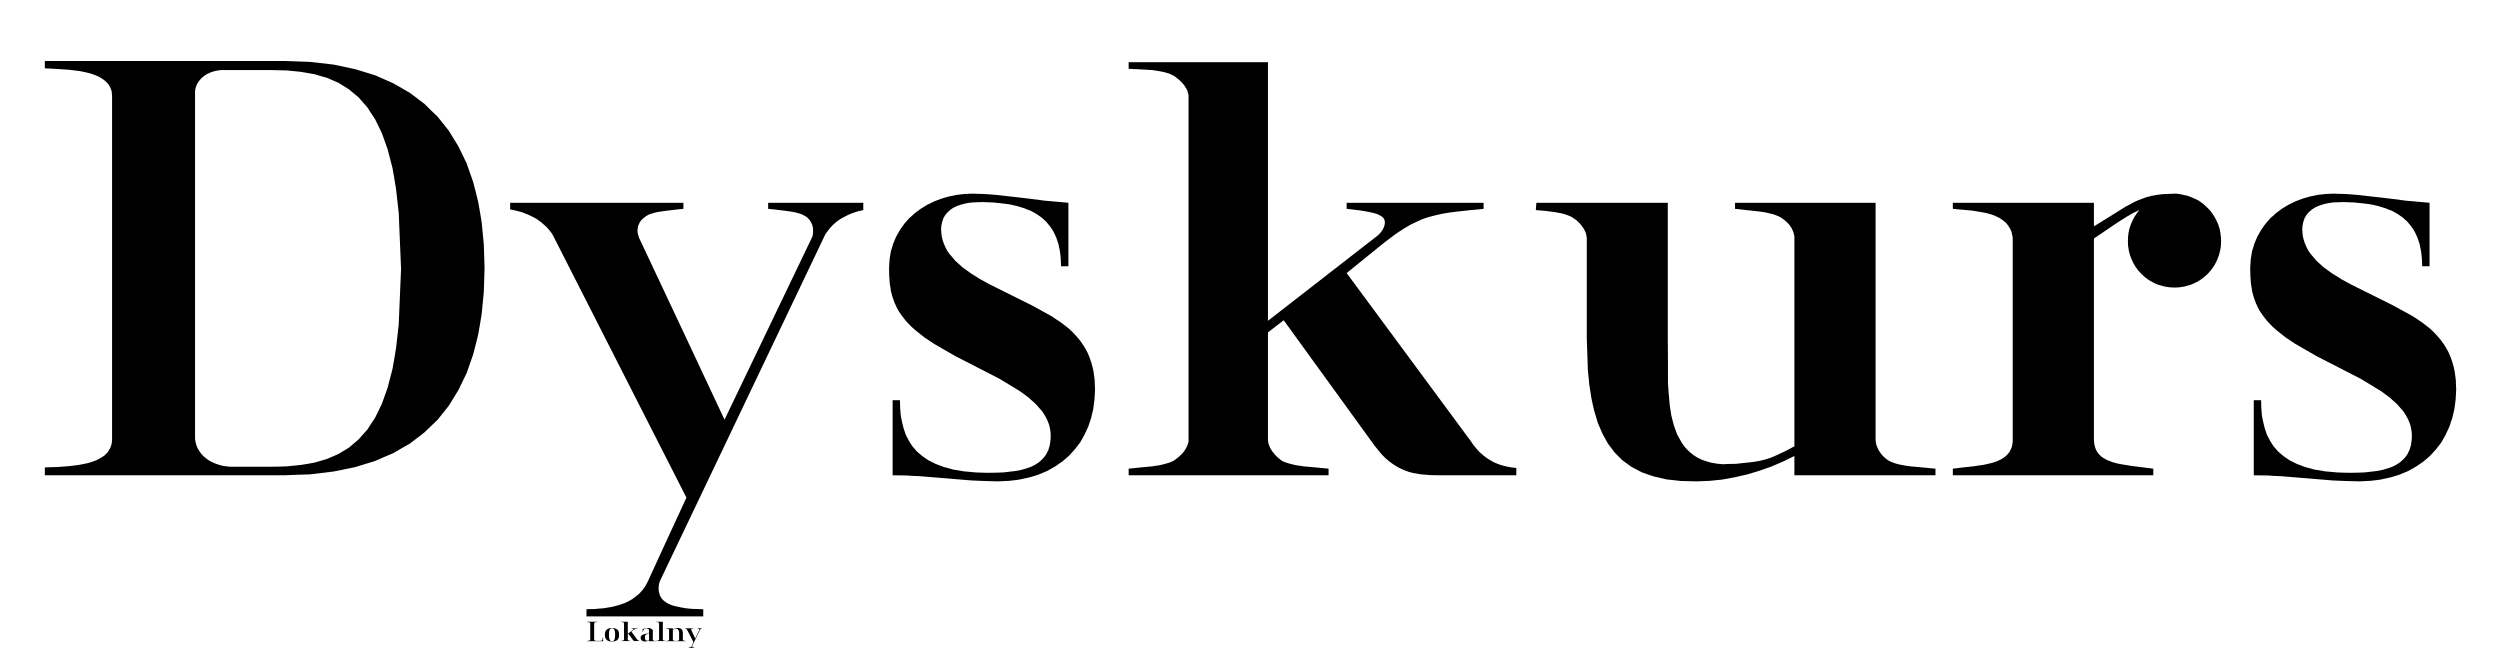 <?xml version="1.0" encoding="UTF-8" standalone="no"?>
<!DOCTYPE svg PUBLIC "-//W3C//DTD SVG 1.1//EN" "http://www.w3.org/Graphics/SVG/1.1/DTD/svg11.dtd">
<svg width="100%" height="100%" viewBox="0 0 386 100" version="1.1" xmlns="http://www.w3.org/2000/svg" xmlns:xlink="http://www.w3.org/1999/xlink" xml:space="preserve" xmlns:serif="http://www.serif.com/" style="fill-rule:evenodd;clip-rule:evenodd;stroke-linejoin:round;stroke-miterlimit:2;">
    <g transform="matrix(0.974,0,0,0.974,5.129,-9.14)">
        <g>
            <g id="container-id1">
                <g id="id1">
                    <g>
                        <g>
                            <g>
                                <g id="id3">
                                    <rect x="1.843" y="19.049" width="69.732" height="65.707" style="fill:none;"/>
                                    <path d="M39.77,84.728C41.131,84.671 42.463,84.614 43.824,84.586C45.071,84.444 46.318,84.274 47.594,84.132C48.728,83.906 49.89,83.679 51.052,83.424C52.101,83.112 53.15,82.772 54.198,82.46C55.162,82.035 56.126,81.609 57.09,81.213C57.969,80.702 58.819,80.192 59.698,79.71C60.463,79.115 61.257,78.52 62.022,77.924C62.702,77.272 63.383,76.592 64.091,75.94C64.687,75.175 65.282,74.438 65.877,73.701C66.387,72.879 66.898,72.057 67.408,71.206C67.833,70.328 68.258,69.42 68.712,68.513C69.052,67.55 69.392,66.586 69.732,65.594C70.016,64.545 70.271,63.524 70.526,62.476C70.724,61.37 70.923,60.236 71.093,59.131C71.206,57.969 71.32,56.778 71.433,55.616C71.461,54.369 71.518,53.121 71.546,51.874C71.518,50.655 71.461,49.408 71.433,48.189C71.32,46.998 71.206,45.836 71.093,44.646C70.923,43.54 70.724,42.435 70.526,41.329C70.271,40.28 70.016,39.26 69.732,38.211C69.392,37.247 69.052,36.255 68.712,35.291C68.258,34.384 67.833,33.506 67.408,32.598C66.898,31.776 66.387,30.954 65.877,30.104C65.282,29.367 64.687,28.63 64.091,27.865C63.383,27.213 62.702,26.532 62.022,25.852C61.257,25.285 60.463,24.69 59.698,24.094C58.819,23.584 57.969,23.102 57.09,22.592C56.126,22.167 55.162,21.742 54.198,21.317C53.15,21.005 52.101,20.665 51.052,20.353C49.89,20.098 48.728,19.871 47.594,19.616C46.318,19.474 45.071,19.332 43.824,19.191C42.463,19.134 41.131,19.106 39.77,19.049L1.843,19.049L1.843,20.211C3.118,20.268 4.394,20.353 5.641,20.438C6.265,20.523 6.86,20.58 7.455,20.665C7.739,20.721 8.022,20.778 8.277,20.835C8.561,20.891 8.816,20.976 9.071,21.033C9.326,21.118 9.553,21.203 9.808,21.288C10.035,21.373 10.261,21.487 10.46,21.572C10.658,21.685 10.857,21.827 11.055,21.94C11.14,21.997 11.225,22.054 11.31,22.139C11.395,22.195 11.48,22.252 11.537,22.337C11.622,22.422 11.679,22.479 11.764,22.564C11.82,22.649 11.877,22.734 11.962,22.791C12.019,22.876 12.047,22.961 12.104,23.046C12.161,23.159 12.217,23.244 12.246,23.329C12.274,23.443 12.331,23.528 12.359,23.613C12.387,23.726 12.416,23.839 12.444,23.924C12.444,24.038 12.472,24.151 12.472,24.265C12.501,24.378 12.501,24.491 12.501,24.605L12.501,78.945C12.501,79.087 12.501,79.2 12.472,79.313C12.472,79.455 12.444,79.569 12.444,79.682C12.416,79.795 12.387,79.88 12.359,79.994C12.331,80.107 12.274,80.192 12.246,80.306C12.189,80.391 12.161,80.504 12.104,80.589C12.047,80.674 11.991,80.787 11.934,80.872C11.877,80.957 11.82,81.043 11.764,81.128C11.679,81.184 11.622,81.269 11.537,81.354C11.452,81.411 11.367,81.496 11.31,81.581C11.197,81.638 11.112,81.694 11.027,81.78C10.828,81.893 10.63,82.006 10.431,82.12C10.233,82.233 10.006,82.346 9.78,82.431C9.524,82.517 9.298,82.602 9.043,82.687C8.787,82.772 8.504,82.828 8.249,82.885C7.965,82.942 7.682,82.998 7.398,83.055C6.803,83.14 6.208,83.225 5.613,83.282C4.989,83.339 4.365,83.367 3.742,83.424C3.09,83.424 2.466,83.452 1.843,83.48L1.843,84.728L39.77,84.728ZM25.654,78.945L25.654,23.754C25.682,23.613 25.71,23.499 25.739,23.357C25.767,23.216 25.824,23.102 25.852,22.989C25.909,22.876 25.965,22.734 26.022,22.62C26.079,22.535 26.135,22.422 26.22,22.309C26.277,22.224 26.362,22.11 26.447,22.025C26.532,21.94 26.617,21.827 26.702,21.742C26.787,21.657 26.872,21.6 26.986,21.515C27.071,21.43 27.184,21.373 27.298,21.288C27.383,21.231 27.496,21.175 27.609,21.09C27.723,21.061 27.836,21.005 27.95,20.948C28.063,20.891 28.176,20.835 28.29,20.806C28.403,20.75 28.545,20.721 28.658,20.693C28.772,20.665 28.885,20.636 28.998,20.608C29.14,20.58 29.254,20.551 29.367,20.551C29.48,20.523 29.594,20.523 29.735,20.494L37.843,20.494C38.636,20.523 39.43,20.523 40.224,20.551C40.989,20.636 41.726,20.693 42.463,20.778C43.172,20.891 43.88,21.033 44.589,21.146C45.241,21.345 45.893,21.543 46.545,21.713C47.169,21.997 47.764,22.252 48.387,22.507C48.926,22.847 49.493,23.187 50.06,23.556C50.57,23.981 51.08,24.406 51.591,24.831C52.044,25.37 52.498,25.88 52.98,26.419C53.376,27.043 53.773,27.666 54.198,28.29C54.567,29.027 54.907,29.764 55.276,30.501C55.587,31.351 55.871,32.202 56.183,33.052C56.438,34.044 56.693,35.008 56.948,36C57.146,37.106 57.345,38.239 57.515,39.345C57.657,40.592 57.798,41.839 57.94,43.115C58.054,46.063 58.195,49.011 58.309,51.987C58.195,54.935 58.054,57.883 57.94,60.831C57.798,62.079 57.657,63.326 57.515,64.573C57.345,65.679 57.146,66.784 56.948,67.89C56.693,68.882 56.438,69.846 56.183,70.838C55.871,71.688 55.587,72.539 55.276,73.389C54.907,74.126 54.567,74.863 54.198,75.6C53.773,76.224 53.376,76.847 52.98,77.471C52.498,77.981 52.044,78.52 51.591,79.03C51.08,79.483 50.57,79.909 50.06,80.334C49.493,80.674 48.926,81.014 48.387,81.354C47.764,81.609 47.169,81.893 46.545,82.148C45.893,82.346 45.241,82.517 44.589,82.715C43.88,82.857 43.172,82.97 42.463,83.083C41.726,83.169 40.989,83.225 40.224,83.31C39.43,83.339 38.636,83.367 37.843,83.367L31.096,83.367C30.926,83.339 30.756,83.31 30.586,83.31C30.416,83.282 30.246,83.254 30.076,83.225C29.906,83.197 29.735,83.14 29.594,83.112C29.424,83.055 29.254,82.998 29.083,82.942C28.942,82.885 28.772,82.828 28.63,82.772C28.46,82.687 28.318,82.602 28.148,82.545C28.006,82.46 27.865,82.375 27.723,82.29C27.581,82.176 27.468,82.091 27.326,81.978C27.213,81.893 27.071,81.78 26.957,81.666C26.844,81.553 26.731,81.411 26.617,81.298C26.532,81.156 26.419,81.043 26.334,80.901C26.249,80.759 26.164,80.617 26.079,80.476C26.022,80.306 25.937,80.164 25.88,79.994C25.824,79.824 25.795,79.654 25.739,79.512C25.71,79.313 25.682,79.143 25.654,78.945Z"/>
                                </g>
                            </g>
                            <g>
                                <g id="id4">
                                    <rect x="75.6" y="41.528" width="56.013" height="65.594" style="fill:none;"/>
                                    <path d="M131.584,41.528L116.504,41.528L116.504,42.491C117.099,42.548 117.694,42.605 118.318,42.69C118.885,42.746 119.452,42.831 120.047,42.917C120.302,42.945 120.557,43.002 120.841,43.058C121.068,43.115 121.294,43.2 121.55,43.257C121.635,43.285 121.748,43.342 121.861,43.37C121.946,43.427 122.06,43.455 122.145,43.512C122.23,43.569 122.315,43.625 122.4,43.654C122.485,43.71 122.57,43.767 122.655,43.824C122.683,43.852 122.74,43.909 122.769,43.937C122.797,43.965 122.854,43.994 122.882,44.05C122.939,44.079 122.967,44.135 122.995,44.164C123.052,44.22 123.08,44.277 123.109,44.306C123.165,44.362 123.194,44.419 123.222,44.476L123.392,44.816C123.42,44.872 123.449,44.957 123.477,45.014C123.506,45.071 123.506,45.156 123.534,45.213C123.562,45.269 123.562,45.354 123.591,45.439C123.591,45.496 123.591,45.581 123.619,45.638L123.619,46.375C123.591,46.46 123.591,46.545 123.562,46.63C123.562,46.715 123.534,46.828 123.506,46.913C118.857,56.58 114.236,66.246 109.587,75.912C105.08,66.302 100.573,56.693 96.038,47.083C96.009,46.998 95.981,46.913 95.953,46.8C95.924,46.715 95.896,46.63 95.868,46.545C95.839,46.431 95.839,46.346 95.811,46.261C95.811,46.176 95.811,46.091 95.783,46.006C95.783,45.921 95.783,45.836 95.811,45.751C95.811,45.666 95.811,45.581 95.839,45.524C95.839,45.439 95.868,45.354 95.868,45.298C95.896,45.213 95.924,45.128 95.953,45.071C95.981,44.986 96.009,44.929 96.038,44.872C96.066,44.787 96.094,44.731 96.123,44.674C96.151,44.617 96.208,44.561 96.236,44.504C96.293,44.447 96.321,44.391 96.35,44.334C96.406,44.277 96.435,44.22 96.491,44.192C96.548,44.135 96.576,44.079 96.633,44.05C96.69,44.022 96.718,43.965 96.775,43.937C96.831,43.909 96.86,43.852 96.917,43.824C96.973,43.767 97.058,43.71 97.143,43.654C97.228,43.625 97.285,43.569 97.37,43.512C97.483,43.455 97.569,43.427 97.654,43.37C97.767,43.342 97.88,43.285 97.994,43.257C98.107,43.228 98.22,43.2 98.334,43.143C98.447,43.115 98.561,43.087 98.702,43.058C98.957,43.002 99.213,42.945 99.496,42.917C100.063,42.831 100.658,42.746 101.225,42.69C101.849,42.605 102.444,42.548 103.068,42.491L103.068,41.528L75.6,41.528L75.6,42.576C75.912,42.633 76.224,42.718 76.535,42.775C76.876,42.86 77.187,42.945 77.499,43.03C77.811,43.172 78.123,43.285 78.435,43.398C78.746,43.54 79.058,43.71 79.37,43.852C79.512,43.937 79.654,44.022 79.824,44.107C79.965,44.22 80.107,44.306 80.249,44.419C80.391,44.504 80.532,44.617 80.646,44.731C80.787,44.844 80.929,44.957 81.043,45.071C81.184,45.184 81.298,45.326 81.439,45.439C81.553,45.581 81.666,45.694 81.78,45.836C81.893,45.978 82.006,46.12 82.12,46.261C82.205,46.403 82.318,46.573 82.403,46.715C89.461,60.576 96.491,74.438 103.55,88.271C101.48,92.721 99.439,97.172 97.398,101.622C97.257,101.849 97.143,102.076 97.03,102.302C96.888,102.501 96.718,102.728 96.576,102.926C96.435,103.096 96.265,103.266 96.094,103.465C95.924,103.606 95.754,103.776 95.556,103.918C95.386,104.06 95.187,104.202 94.989,104.343C94.791,104.457 94.592,104.57 94.394,104.683C94.167,104.797 93.969,104.882 93.742,104.995C93.515,105.052 93.317,105.137 93.09,105.222C92.863,105.307 92.636,105.364 92.409,105.42C92.183,105.477 91.956,105.534 91.729,105.591C91.247,105.676 90.794,105.732 90.34,105.817C89.887,105.846 89.433,105.874 88.98,105.931C88.554,105.931 88.129,105.931 87.704,105.959L87.704,107.093L106.214,107.093L106.214,105.959C105.931,105.959 105.619,105.931 105.307,105.931C105.024,105.931 104.712,105.902 104.428,105.902C104.117,105.874 103.833,105.846 103.521,105.817C103.238,105.761 102.954,105.732 102.699,105.676C102.416,105.619 102.161,105.562 101.906,105.506C101.792,105.477 101.65,105.449 101.537,105.42C101.424,105.392 101.31,105.335 101.197,105.307C101.083,105.25 100.97,105.222 100.885,105.165C100.772,105.137 100.687,105.08 100.573,105.024C100.488,104.967 100.403,104.939 100.318,104.882C100.233,104.825 100.148,104.769 100.091,104.712C100.035,104.655 100.006,104.627 99.95,104.598C99.921,104.57 99.865,104.542 99.836,104.485C99.808,104.457 99.751,104.4 99.723,104.372C99.694,104.315 99.638,104.258 99.609,104.23C99.581,104.173 99.553,104.117 99.496,104.06L99.326,103.72C99.326,103.635 99.298,103.578 99.269,103.521C99.241,103.436 99.241,103.38 99.213,103.294C99.184,103.238 99.184,103.153 99.156,103.096L99.156,102.841C99.156,102.784 99.128,102.699 99.128,102.614C99.128,102.529 99.156,102.444 99.156,102.359C99.156,102.274 99.184,102.189 99.184,102.104C99.213,101.991 99.213,101.906 99.241,101.82C99.269,101.735 99.298,101.622 99.326,101.537C108.057,83.225 116.787,64.913 125.518,46.63C125.603,46.488 125.688,46.346 125.802,46.205C125.887,46.063 125.972,45.95 126.085,45.808C126.17,45.694 126.283,45.553 126.397,45.439C126.482,45.326 126.595,45.213 126.709,45.099C126.822,44.986 126.935,44.872 127.049,44.787C127.191,44.674 127.304,44.589 127.417,44.476C127.559,44.391 127.672,44.306 127.786,44.22C127.928,44.135 128.069,44.05 128.183,43.965C128.466,43.824 128.721,43.682 129.005,43.54C129.288,43.398 129.572,43.285 129.855,43.172C130.139,43.087 130.422,42.973 130.706,42.888C130.989,42.831 131.272,42.746 131.584,42.69L131.584,41.528Z"/>
                                </g>
                            </g>
                            <g>
                                <g id="id5">
                                    <rect x="135.638" y="40.054" width="32.712" height="45.666" style="fill:none;"/>
                                    <path d="M164.098,41.528C162.822,41.414 161.546,41.301 160.271,41.187C158.995,41.017 157.72,40.847 156.444,40.706C155.169,40.564 153.921,40.422 152.646,40.28C151.994,40.224 151.37,40.167 150.718,40.139C150.094,40.11 149.443,40.11 148.819,40.082C148.394,40.11 147.997,40.11 147.572,40.139C147.175,40.195 146.75,40.224 146.353,40.28C145.956,40.365 145.559,40.45 145.134,40.535C144.765,40.649 144.369,40.762 143.972,40.876C143.603,41.017 143.206,41.159 142.838,41.301C142.469,41.499 142.101,41.669 141.732,41.839C141.392,42.038 141.052,42.265 140.712,42.463C140.4,42.69 140.088,42.945 139.748,43.172C139.465,43.455 139.181,43.71 138.869,43.965C138.614,44.277 138.359,44.561 138.076,44.872C137.849,45.184 137.622,45.524 137.395,45.836C137.197,46.176 136.998,46.545 136.8,46.885C136.63,47.254 136.46,47.65 136.318,48.019C136.205,48.416 136.091,48.841 135.95,49.238C135.893,49.663 135.808,50.088 135.751,50.513C135.723,50.967 135.694,51.449 135.666,51.902C135.666,52.299 135.694,52.696 135.694,53.121C135.723,53.518 135.751,53.943 135.78,54.34C135.865,54.765 135.921,55.191 135.978,55.587C136.035,55.814 136.091,56.013 136.148,56.211C136.205,56.409 136.261,56.636 136.346,56.835C136.431,57.033 136.488,57.26 136.573,57.458C136.687,57.657 136.772,57.883 136.857,58.082C136.97,58.28 137.083,58.479 137.197,58.706C137.339,58.904 137.48,59.102 137.622,59.329C137.764,59.528 137.934,59.726 138.076,59.924C138.246,60.151 138.416,60.35 138.614,60.548C138.813,60.746 139.011,60.973 139.209,61.172C139.436,61.37 139.663,61.569 139.89,61.767C140.343,62.135 140.797,62.504 141.279,62.872C141.789,63.213 142.299,63.553 142.809,63.893C143.915,64.517 145.049,65.169 146.154,65.82C148.507,67.039 150.86,68.23 153.213,69.449C154.29,70.101 155.339,70.724 156.387,71.376C156.841,71.717 157.323,72.057 157.776,72.397C158.173,72.765 158.57,73.106 158.967,73.474C159.307,73.843 159.619,74.239 159.959,74.608C160.101,74.806 160.214,75.033 160.356,75.231C160.469,75.43 160.583,75.628 160.696,75.855C160.781,76.054 160.866,76.28 160.951,76.479C161.036,76.706 161.093,76.932 161.15,77.159C161.178,77.386 161.235,77.613 161.263,77.868C161.291,78.094 161.291,78.35 161.291,78.576C161.291,78.831 161.263,79.087 161.235,79.37C161.206,79.597 161.15,79.824 161.121,80.079C161.036,80.277 160.98,80.504 160.923,80.731C160.809,80.901 160.724,81.099 160.639,81.298C160.526,81.468 160.413,81.666 160.271,81.836C160.129,81.978 159.987,82.148 159.846,82.29C159.676,82.431 159.534,82.573 159.364,82.715C159.165,82.828 158.967,82.97 158.769,83.083C158.57,83.197 158.343,83.282 158.145,83.395C157.89,83.48 157.663,83.565 157.408,83.65C157.153,83.735 156.869,83.792 156.614,83.877C156.331,83.934 156.019,83.991 155.735,84.047C155.083,84.132 154.431,84.189 153.78,84.274C153.014,84.302 152.249,84.331 151.512,84.331C150.803,84.331 150.123,84.302 149.414,84.274C148.791,84.217 148.167,84.161 147.543,84.104C146.976,84.019 146.409,83.906 145.843,83.82C145.361,83.679 144.85,83.537 144.369,83.424C143.915,83.254 143.49,83.083 143.036,82.913C142.668,82.743 142.271,82.545 141.902,82.346C141.562,82.12 141.222,81.893 140.91,81.666C140.627,81.411 140.343,81.184 140.06,80.929C139.833,80.646 139.578,80.362 139.351,80.107C139.153,79.795 138.954,79.512 138.784,79.2C138.614,78.888 138.472,78.576 138.302,78.265C138.189,77.924 138.076,77.584 137.962,77.244C137.877,76.904 137.792,76.564 137.707,76.195C137.622,75.827 137.565,75.487 137.509,75.118C137.48,74.721 137.452,74.353 137.424,73.984C137.424,73.587 137.395,73.219 137.395,72.822L136.233,72.822L136.233,84.728C136.97,84.728 137.679,84.756 138.387,84.756C139.096,84.813 139.805,84.841 140.513,84.869C141.902,84.983 143.291,85.096 144.68,85.209C146.041,85.323 147.43,85.436 148.791,85.55C149.499,85.578 150.18,85.606 150.86,85.635C151.569,85.663 152.249,85.663 152.957,85.691C153.524,85.663 154.12,85.635 154.687,85.606C155.225,85.55 155.792,85.493 156.331,85.408C156.869,85.294 157.38,85.181 157.89,85.068C158.372,84.926 158.882,84.784 159.364,84.614C159.817,84.416 160.271,84.246 160.724,84.047C161.15,83.82 161.575,83.565 161.972,83.339C162.369,83.083 162.765,82.8 163.134,82.545C163.502,82.233 163.843,81.921 164.183,81.638C164.494,81.298 164.806,80.957 165.118,80.617C165.402,80.249 165.685,79.88 165.969,79.512C166.195,79.115 166.422,78.718 166.649,78.293C166.847,77.868 167.046,77.443 167.244,77.017C167.386,76.564 167.556,76.11 167.698,75.657C167.811,75.175 167.924,74.693 168.038,74.211C168.094,73.701 168.18,73.191 168.236,72.68C168.265,72.142 168.293,71.631 168.321,71.093C168.293,70.611 168.265,70.157 168.265,69.676C168.208,69.222 168.151,68.797 168.094,68.343C168.038,68.117 167.981,67.89 167.953,67.691C167.896,67.465 167.839,67.266 167.783,67.039C167.726,66.841 167.669,66.643 167.584,66.444C167.528,66.217 167.443,66.019 167.357,65.82C167.272,65.622 167.187,65.424 167.102,65.225C166.989,65.027 166.904,64.857 166.791,64.658C166.677,64.46 166.564,64.29 166.45,64.091C166.337,63.921 166.195,63.723 166.082,63.553C165.94,63.354 165.798,63.184 165.657,63.014C165.515,62.844 165.373,62.674 165.203,62.504C165.061,62.334 164.891,62.164 164.721,61.994C164.551,61.824 164.353,61.654 164.183,61.483C163.757,61.143 163.332,60.831 162.907,60.491C162.425,60.18 161.943,59.868 161.461,59.528C160.413,58.961 159.364,58.365 158.315,57.798C156.076,56.693 153.865,55.587 151.654,54.482C151.115,54.198 150.605,53.915 150.094,53.631C149.613,53.32 149.131,53.008 148.649,52.724C148.195,52.413 147.77,52.072 147.317,51.761C146.948,51.42 146.551,51.08 146.183,50.74C145.871,50.372 145.559,50.003 145.247,49.635C145.106,49.465 144.992,49.266 144.85,49.068C144.737,48.869 144.652,48.671 144.539,48.444C144.454,48.246 144.369,48.019 144.283,47.82C144.198,47.594 144.142,47.367 144.085,47.169C144.028,46.942 144,46.687 143.972,46.46C143.943,46.233 143.943,45.978 143.915,45.751C143.943,45.581 143.943,45.439 143.943,45.269C143.972,45.128 144,44.957 144.028,44.816C144.057,44.674 144.085,44.532 144.142,44.391C144.198,44.249 144.255,44.107 144.283,43.965C144.369,43.824 144.454,43.71 144.51,43.569C144.595,43.455 144.68,43.342 144.765,43.228C144.879,43.115 144.992,43.002 145.106,42.888C145.219,42.775 145.361,42.69 145.474,42.576C145.616,42.491 145.757,42.406 145.899,42.293C146.069,42.236 146.211,42.151 146.381,42.066C146.551,42.009 146.75,41.924 146.92,41.868C147.118,41.811 147.317,41.754 147.515,41.698C147.742,41.641 147.969,41.613 148.195,41.556C148.422,41.528 148.677,41.499 148.904,41.471C149.187,41.471 149.443,41.443 149.698,41.443C149.981,41.443 150.265,41.414 150.548,41.414C151.058,41.443 151.569,41.471 152.05,41.471C152.532,41.528 153.014,41.556 153.468,41.613C153.921,41.669 154.346,41.726 154.8,41.783C155.197,41.868 155.594,41.981 156.019,42.066C156.387,42.18 156.756,42.293 157.124,42.406C157.465,42.548 157.805,42.69 158.145,42.803C158.457,42.973 158.74,43.143 159.052,43.313C159.335,43.512 159.591,43.682 159.874,43.88C160.101,44.107 160.356,44.334 160.583,44.532C160.809,44.787 161.008,45.043 161.206,45.298C161.405,45.553 161.575,45.836 161.745,46.12C161.887,46.431 162.028,46.715 162.17,47.027C162.283,47.367 162.397,47.707 162.51,48.047C162.595,48.387 162.652,48.756 162.737,49.124C162.794,49.521 162.85,49.918 162.879,50.315C162.907,50.74 162.907,51.165 162.935,51.591L164.098,51.591L164.098,41.528Z"/>
                                </g>
                            </g>
                            <g>
                                <g id="id6">
                                    <rect x="173.622" y="19.247" width="61.512" height="65.509" style="fill:none;"/>
                                    <path d="M205.342,84.728L205.342,83.679C204.009,83.537 202.677,83.424 201.345,83.31C201.033,83.254 200.721,83.197 200.409,83.169C200.098,83.112 199.786,83.055 199.502,82.97C199.361,82.942 199.219,82.913 199.077,82.857C198.935,82.828 198.822,82.772 198.68,82.743C198.539,82.687 198.425,82.63 198.283,82.602C198.17,82.545 198.057,82.488 197.943,82.431C197.83,82.346 197.717,82.261 197.603,82.176C197.49,82.063 197.348,81.95 197.235,81.865C197.121,81.723 196.98,81.609 196.866,81.496C196.753,81.354 196.639,81.213 196.526,81.071C196.469,80.986 196.413,80.929 196.356,80.844C196.299,80.759 196.243,80.674 196.214,80.617C196.157,80.532 196.101,80.447 196.072,80.362C196.044,80.277 195.987,80.192 195.959,80.107L195.789,79.597C195.789,79.512 195.761,79.427 195.761,79.342C195.732,79.228 195.732,79.143 195.732,79.058L195.732,62.079C196.554,61.427 197.405,60.775 198.227,60.151C203.017,66.784 207.836,73.389 212.627,80.022C212.825,80.277 213.024,80.532 213.222,80.759C213.392,80.986 213.591,81.213 213.789,81.439C213.987,81.638 214.186,81.836 214.384,82.035C214.583,82.205 214.781,82.375 214.98,82.545C215.178,82.687 215.376,82.828 215.575,82.97C215.773,83.112 216,83.225 216.198,83.367C216.397,83.48 216.595,83.594 216.822,83.679C217.02,83.792 217.219,83.877 217.446,83.962C217.644,84.019 217.871,84.104 218.069,84.189C218.296,84.246 218.523,84.302 218.721,84.359C218.948,84.387 219.175,84.444 219.402,84.472C219.628,84.529 219.855,84.557 220.082,84.586C220.535,84.614 220.989,84.671 221.471,84.699C221.953,84.699 222.435,84.728 222.917,84.728L235.106,84.728L235.106,83.565C234.822,83.537 234.567,83.509 234.312,83.48C234.028,83.424 233.745,83.367 233.433,83.31C233.15,83.225 232.838,83.14 232.526,83.055C232.384,82.998 232.243,82.942 232.072,82.885C231.931,82.828 231.761,82.743 231.591,82.687C231.449,82.602 231.279,82.517 231.137,82.431C230.967,82.346 230.825,82.261 230.655,82.148C230.485,82.035 230.343,81.921 230.173,81.808C230.031,81.694 229.861,81.581 229.72,81.439C229.55,81.298 229.408,81.156 229.238,81.014C229.096,80.844 228.926,80.674 228.784,80.504C228.643,80.334 228.472,80.135 228.331,79.965C228.189,79.767 228.047,79.54 227.906,79.342C221.329,70.441 214.781,61.569 208.205,52.668C210.189,51.052 212.173,49.465 214.157,47.849C214.696,47.452 215.235,47.027 215.773,46.63C216.057,46.431 216.312,46.233 216.595,46.063C216.879,45.865 217.162,45.694 217.446,45.524C217.729,45.354 218.013,45.184 218.296,45.014C218.608,44.872 218.891,44.731 219.203,44.589C219.515,44.447 219.827,44.306 220.11,44.164C220.45,44.05 220.762,43.937 221.074,43.824C221.443,43.739 221.811,43.625 222.18,43.54C222.548,43.455 222.917,43.37 223.285,43.285C223.654,43.228 224.022,43.172 224.419,43.087C224.787,43.03 225.156,43.002 225.524,42.945C226.998,42.775 228.444,42.633 229.918,42.491L229.918,41.528L208.205,41.528L208.205,42.491C208.942,42.576 209.65,42.661 210.387,42.746C210.728,42.803 211.068,42.86 211.38,42.917C211.691,42.973 212.003,43.03 212.315,43.115C212.457,43.143 212.598,43.172 212.74,43.228C212.854,43.257 212.995,43.313 213.109,43.342C213.222,43.398 213.335,43.455 213.449,43.512C213.534,43.569 213.619,43.625 213.732,43.682C213.761,43.71 213.817,43.739 213.846,43.767C213.874,43.795 213.902,43.824 213.959,43.852C213.987,43.909 214.016,43.937 214.044,43.965C214.072,43.994 214.101,44.05 214.129,44.079C214.129,44.107 214.157,44.164 214.186,44.192C214.186,44.249 214.214,44.277 214.214,44.334C214.243,44.362 214.243,44.419 214.243,44.447C214.243,44.504 214.271,44.561 214.271,44.589L214.271,44.702C214.243,44.731 214.243,44.787 214.243,44.816L214.243,44.957C214.214,44.986 214.214,45.043 214.214,45.071C214.186,45.128 214.186,45.156 214.157,45.213C214.157,45.241 214.129,45.298 214.129,45.354C214.101,45.383 214.072,45.439 214.072,45.496C214.044,45.524 214.016,45.581 213.987,45.638C213.959,45.666 213.959,45.723 213.931,45.78C213.902,45.808 213.874,45.865 213.817,45.921C213.789,45.978 213.761,46.006 213.732,46.063C213.704,46.12 213.647,46.176 213.619,46.205C213.562,46.261 213.534,46.318 213.477,46.375L213.194,46.658C213.137,46.715 213.08,46.743 213.024,46.8C207.241,51.279 201.487,55.757 195.732,60.236L195.732,19.247L173.65,19.247L173.65,20.296C174.274,20.324 174.898,20.353 175.521,20.381C176.145,20.409 176.797,20.466 177.42,20.494C177.732,20.551 178.044,20.58 178.328,20.636C178.639,20.693 178.923,20.75 179.206,20.806C179.348,20.835 179.49,20.863 179.631,20.92C179.773,20.948 179.887,21.005 180.028,21.033C180.142,21.09 180.283,21.146 180.397,21.203C180.51,21.26 180.624,21.317 180.765,21.373C180.879,21.458 181.02,21.543 181.134,21.628C181.276,21.742 181.389,21.855 181.531,21.94C181.672,22.082 181.814,22.195 181.928,22.309C182.069,22.45 182.183,22.592 182.324,22.734C182.381,22.791 182.438,22.876 182.494,22.961C182.551,23.017 182.608,23.102 182.636,23.187C182.693,23.272 182.75,23.357 182.778,23.414C182.835,23.499 182.863,23.584 182.92,23.669C182.948,23.783 182.976,23.868 183.005,23.953C183.033,24.038 183.061,24.123 183.09,24.236C183.118,24.321 183.118,24.406 183.146,24.52L183.146,79.342C183.118,79.427 183.118,79.512 183.09,79.597L182.92,80.107C182.863,80.192 182.835,80.277 182.778,80.362C182.75,80.447 182.693,80.532 182.636,80.617C182.608,80.674 182.551,80.759 182.494,80.844C182.438,80.929 182.381,80.986 182.324,81.071C182.183,81.213 182.069,81.354 181.928,81.496C181.814,81.609 181.672,81.723 181.531,81.865C181.389,81.95 181.276,82.063 181.134,82.176C181.02,82.261 180.879,82.346 180.765,82.431C180.624,82.488 180.51,82.545 180.397,82.602C180.283,82.63 180.142,82.687 180.028,82.743C179.887,82.772 179.773,82.828 179.631,82.857C179.49,82.913 179.348,82.942 179.206,82.97C178.923,83.055 178.639,83.112 178.328,83.169C178.044,83.197 177.732,83.254 177.42,83.31C176.173,83.424 174.898,83.537 173.65,83.679L173.65,84.728L205.342,84.728Z"/>
                                </g>
                            </g>
                            <g>
                                <g id="id7">
                                    <rect x="238.195" y="41.499" width="63.383" height="44.22" style="fill:none;"/>
                                    <path d="M238.195,42.69C238.734,42.718 239.272,42.775 239.811,42.831C240.321,42.888 240.831,42.973 241.37,43.03C241.597,43.087 241.852,43.143 242.107,43.172C242.334,43.228 242.561,43.285 242.787,43.342C242.986,43.427 243.213,43.512 243.411,43.569C243.496,43.625 243.609,43.654 243.694,43.682C243.78,43.739 243.865,43.795 243.95,43.824C244.006,43.852 244.063,43.909 244.12,43.937C244.176,43.965 244.233,44.022 244.29,44.05C244.431,44.135 244.545,44.249 244.687,44.334C244.8,44.476 244.942,44.589 245.055,44.702C245.14,44.759 245.197,44.844 245.254,44.901C245.31,44.986 245.367,45.043 245.424,45.128C245.48,45.184 245.537,45.269 245.594,45.354C245.65,45.411 245.707,45.496 245.764,45.581C245.792,45.666 245.849,45.751 245.906,45.836C245.934,45.921 245.991,46.006 246.019,46.091C246.047,46.176 246.076,46.261 246.132,46.346C246.161,46.431 246.161,46.545 246.189,46.63C246.217,46.715 246.217,46.8 246.246,46.913C246.246,46.998 246.246,47.083 246.274,47.197L246.274,63.043C246.331,64.715 246.387,66.387 246.444,68.031C246.529,68.825 246.586,69.591 246.671,70.356C246.784,71.093 246.898,71.802 247.011,72.539C247.153,73.219 247.294,73.871 247.465,74.551C247.663,75.175 247.833,75.798 248.031,76.45C248.287,77.017 248.513,77.584 248.769,78.151C249.052,78.69 249.364,79.2 249.647,79.739C249.987,80.192 250.356,80.646 250.696,81.128C251.093,81.524 251.518,81.95 251.915,82.346C252.397,82.687 252.879,83.027 253.361,83.395C253.899,83.679 254.438,83.962 254.976,84.246C255.6,84.472 256.224,84.699 256.847,84.898C257.528,85.068 258.208,85.209 258.917,85.38C259.682,85.465 260.476,85.55 261.241,85.635C262.12,85.663 262.97,85.663 263.82,85.691C264.472,85.663 265.124,85.635 265.776,85.606C266.428,85.55 267.08,85.465 267.732,85.408C268.413,85.294 269.065,85.153 269.745,85.039C270.397,84.898 271.077,84.728 271.729,84.586C272.381,84.387 273.033,84.189 273.685,83.991C274.337,83.764 274.961,83.537 275.613,83.31C276.208,83.055 276.831,82.772 277.455,82.517C278.022,82.233 278.617,81.95 279.184,81.666L279.184,84.728L301.55,84.728L301.55,83.679C300.246,83.565 298.913,83.424 297.581,83.31C297.269,83.254 296.929,83.225 296.617,83.169C296.334,83.112 296.022,83.055 295.739,82.998C295.597,82.942 295.455,82.913 295.313,82.885C295.172,82.828 295.03,82.8 294.917,82.743C294.775,82.687 294.661,82.658 294.52,82.602C294.406,82.545 294.293,82.488 294.18,82.431C294.094,82.375 294.038,82.346 293.981,82.318C293.924,82.261 293.868,82.233 293.811,82.176C293.754,82.12 293.669,82.063 293.613,82.035C293.556,81.978 293.499,81.921 293.443,81.865C293.386,81.808 293.301,81.751 293.244,81.694C293.187,81.609 293.131,81.553 293.074,81.496C293.017,81.411 292.961,81.354 292.904,81.298C292.847,81.213 292.819,81.156 292.762,81.071C292.706,80.986 292.649,80.929 292.592,80.844C292.564,80.759 292.507,80.702 292.479,80.617C292.422,80.532 292.394,80.447 292.365,80.362C292.309,80.277 292.28,80.192 292.252,80.107C292.224,80.022 292.195,79.937 292.167,79.852C292.139,79.767 292.139,79.682 292.11,79.597C292.082,79.512 292.082,79.427 292.082,79.342C292.054,79.257 292.054,79.143 292.054,79.058L292.054,41.528L269.773,41.528L269.773,42.491C271.077,42.633 272.381,42.775 273.657,42.917C273.969,42.945 274.28,43.002 274.592,43.058C274.904,43.115 275.187,43.2 275.471,43.257C275.613,43.285 275.754,43.342 275.896,43.37C276.009,43.427 276.151,43.455 276.293,43.512C276.406,43.569 276.52,43.625 276.633,43.654C276.746,43.71 276.86,43.767 276.973,43.824C277.03,43.852 277.087,43.909 277.143,43.937C277.2,43.965 277.257,44.022 277.313,44.05C277.455,44.135 277.569,44.249 277.682,44.334C277.824,44.447 277.937,44.561 278.05,44.674C278.107,44.731 278.192,44.816 278.249,44.872C278.306,44.929 278.362,45.014 278.419,45.071C278.476,45.156 278.532,45.241 278.561,45.298C278.617,45.383 278.674,45.468 278.731,45.524C278.759,45.609 278.816,45.694 278.844,45.78C278.901,45.865 278.929,45.95 278.957,46.035C278.986,46.148 279.043,46.233 279.071,46.318C279.071,46.403 279.099,46.517 279.128,46.602C279.156,46.687 279.156,46.8 279.184,46.885L279.184,80.135C278.702,80.391 278.22,80.646 277.739,80.901C277.342,81.071 276.945,81.269 276.548,81.468C276.208,81.609 275.839,81.78 275.499,81.921C275.187,82.035 274.847,82.12 274.535,82.233C274.224,82.318 273.883,82.375 273.572,82.46C273.231,82.517 272.863,82.573 272.523,82.63C271.644,82.715 270.765,82.828 269.887,82.913C269.178,82.913 268.498,82.942 267.817,82.97C267.506,82.942 267.194,82.913 266.882,82.885C266.598,82.828 266.315,82.772 266.031,82.743C265.748,82.658 265.493,82.602 265.238,82.517C264.983,82.431 264.756,82.346 264.501,82.261C264.274,82.148 264.047,82.035 263.82,81.921C263.622,81.808 263.424,81.666 263.225,81.553C263.027,81.411 262.857,81.241 262.658,81.099C262.488,80.957 262.318,80.787 262.148,80.617C262.006,80.447 261.836,80.277 261.694,80.079C261.553,79.909 261.411,79.71 261.298,79.512C261.071,79.087 260.816,78.661 260.589,78.236C260.419,77.754 260.249,77.301 260.079,76.819C259.937,76.309 259.824,75.798 259.682,75.288C259.597,74.75 259.512,74.183 259.427,73.644C259.313,72.482 259.228,71.348 259.143,70.186C259.143,67.805 259.143,65.424 259.115,63.043L259.115,41.528L238.28,41.528C238.252,41.924 238.224,42.293 238.195,42.69Z"/>
                                </g>
                            </g>
                            <g>
                                <g id="id8">
                                    <rect x="304.299" y="40.082" width="42.548" height="44.674" style="fill:none;"/>
                                    <path d="M332.05,47.565C332.05,47.82 332.079,48.076 332.079,48.331C332.107,48.586 332.164,48.841 332.192,49.068C332.249,49.323 332.306,49.55 332.362,49.776C332.447,50.003 332.532,50.23 332.617,50.457C332.731,50.683 332.816,50.91 332.929,51.109C333.043,51.307 333.184,51.534 333.298,51.732C333.439,51.902 333.581,52.101 333.723,52.299C333.865,52.469 334.035,52.639 334.205,52.809C334.375,52.98 334.545,53.121 334.715,53.291C334.913,53.433 335.083,53.575 335.282,53.717C335.48,53.83 335.679,53.972 335.906,54.085C336.104,54.17 336.331,54.283 336.529,54.397C336.756,54.482 336.983,54.567 337.209,54.624C337.465,54.709 337.691,54.765 337.946,54.822C338.173,54.85 338.428,54.879 338.683,54.935C338.939,54.935 339.194,54.964 339.449,54.964C339.704,54.964 339.959,54.935 340.214,54.935C340.441,54.879 340.696,54.85 340.951,54.822C341.178,54.765 341.405,54.709 341.66,54.624C341.887,54.567 342.113,54.482 342.34,54.397C342.539,54.283 342.765,54.17 342.992,54.085C343.191,53.972 343.389,53.83 343.587,53.717C343.786,53.575 343.984,53.433 344.154,53.291C344.324,53.121 344.523,52.98 344.693,52.809C344.835,52.639 345.005,52.469 345.146,52.299C345.288,52.101 345.43,51.902 345.572,51.732C345.713,51.534 345.827,51.307 345.94,51.109C346.054,50.91 346.167,50.683 346.252,50.457C346.337,50.23 346.422,50.003 346.507,49.776C346.564,49.55 346.62,49.323 346.677,49.068C346.734,48.841 346.762,48.586 346.791,48.331C346.819,48.076 346.819,47.82 346.819,47.565C346.819,47.339 346.819,47.14 346.791,46.913C346.762,46.687 346.734,46.488 346.706,46.261C346.677,46.063 346.62,45.836 346.592,45.638C346.507,45.439 346.45,45.241 346.394,45.014C346.309,44.844 346.224,44.646 346.139,44.447C346.054,44.249 345.969,44.079 345.855,43.88C345.742,43.71 345.628,43.512 345.515,43.342C345.402,43.172 345.288,43.002 345.146,42.831C345.005,42.69 344.863,42.52 344.721,42.378C344.58,42.236 344.438,42.094 344.268,41.953C344.126,41.811 343.956,41.669 343.786,41.556C343.616,41.443 343.446,41.301 343.276,41.187C343.077,41.102 342.907,40.989 342.709,40.904C342.51,40.819 342.312,40.734 342.113,40.649C341.915,40.564 341.717,40.507 341.518,40.422C341.291,40.365 341.093,40.337 340.866,40.28C340.753,40.252 340.639,40.224 340.526,40.195C340.413,40.195 340.299,40.167 340.186,40.139C340.129,40.139 340.072,40.139 340.016,40.11L339.846,40.11C339.789,40.082 339.704,40.082 339.647,40.082L339.449,40.082C338.797,40.11 338.145,40.139 337.493,40.167C337.209,40.195 336.926,40.252 336.614,40.28C336.359,40.337 336.104,40.394 335.82,40.422C335.565,40.507 335.31,40.564 335.055,40.62C334.828,40.706 334.602,40.791 334.346,40.876C334.12,40.961 333.893,41.046 333.666,41.131C333.439,41.244 333.213,41.357 332.986,41.443C332.532,41.698 332.079,41.953 331.625,42.18C331.143,42.491 330.661,42.775 330.18,43.087C329.017,43.795 327.827,44.532 326.665,45.269L326.665,41.528L304.299,41.528L304.299,42.491C305.348,42.576 306.369,42.69 307.417,42.775C307.928,42.86 308.438,42.945 308.948,43.03C309.203,43.087 309.43,43.115 309.685,43.172C309.912,43.257 310.139,43.313 310.394,43.37C310.592,43.455 310.819,43.54 311.046,43.625C311.244,43.71 311.443,43.824 311.641,43.909C311.839,44.022 312.009,44.164 312.208,44.277C312.35,44.419 312.52,44.532 312.69,44.674C312.746,44.759 312.831,44.844 312.888,44.901C312.973,44.986 313.03,45.071 313.087,45.156C313.143,45.241 313.2,45.354 313.257,45.439C313.313,45.524 313.37,45.638 313.427,45.723C313.455,45.836 313.512,45.921 313.569,46.035C313.597,46.148 313.625,46.261 313.654,46.375C313.71,46.602 313.767,46.857 313.795,47.083L313.795,79.455C313.767,79.569 313.767,79.682 313.739,79.795C313.71,79.909 313.682,80.022 313.682,80.135C313.625,80.249 313.597,80.334 313.569,80.447C313.512,80.532 313.483,80.646 313.427,80.731C313.37,80.816 313.342,80.929 313.285,81.014C313.228,81.099 313.172,81.184 313.115,81.241C313.03,81.326 312.973,81.411 312.888,81.496C312.831,81.553 312.746,81.609 312.69,81.694C312.605,81.751 312.52,81.836 312.435,81.893C312.236,82.006 312.066,82.12 311.896,82.233C311.669,82.318 311.471,82.403 311.272,82.517C311.046,82.573 310.819,82.658 310.592,82.743C310.365,82.8 310.11,82.857 309.883,82.913C309.628,82.97 309.373,83.027 309.118,83.083C308.58,83.14 308.069,83.225 307.531,83.31C306.454,83.424 305.376,83.537 304.299,83.679L304.299,84.728L336.076,84.728L336.076,83.679C334.942,83.537 333.836,83.395 332.702,83.254C332.164,83.169 331.654,83.083 331.115,82.998C330.86,82.942 330.633,82.913 330.378,82.857C330.151,82.8 329.924,82.715 329.669,82.658C329.471,82.573 329.244,82.517 329.046,82.431C328.847,82.346 328.649,82.261 328.45,82.148C328.28,82.035 328.11,81.921 327.94,81.836C327.855,81.751 327.798,81.694 327.713,81.638C327.657,81.553 327.572,81.496 327.515,81.439C327.43,81.354 327.373,81.269 327.317,81.213C327.26,81.128 327.203,81.043 327.146,80.957C327.09,80.872 327.061,80.787 327.005,80.702C326.976,80.617 326.92,80.504 326.891,80.419C326.863,80.306 326.835,80.22 326.806,80.107C326.778,79.994 326.75,79.909 326.721,79.795C326.721,79.682 326.693,79.54 326.693,79.427C326.693,79.313 326.665,79.2 326.665,79.058L326.665,47.197C327.855,46.375 329.017,45.581 330.208,44.787C330.803,44.391 331.427,44.022 332.05,43.625C332.362,43.455 332.646,43.285 332.957,43.115C333.269,42.973 333.581,42.831 333.865,42.661C333.723,42.86 333.609,43.03 333.468,43.2C333.354,43.37 333.213,43.569 333.099,43.739C332.986,43.937 332.901,44.135 332.787,44.334C332.702,44.532 332.617,44.731 332.532,44.929C332.447,45.156 332.391,45.354 332.306,45.581C332.277,45.78 332.22,46.006 332.164,46.233C332.135,46.46 332.107,46.658 332.079,46.885C332.079,47.112 332.05,47.339 332.05,47.565Z"/>
                                </g>
                            </g>
                            <g>
                                <g id="id9">
                                    <rect x="351.411" y="40.054" width="32.712" height="45.666" style="fill:none;"/>
                                    <path d="M379.871,41.528C378.595,41.414 377.32,41.301 376.044,41.187C374.769,41.017 373.493,40.847 372.217,40.706C370.942,40.564 369.694,40.422 368.419,40.28C367.767,40.224 367.143,40.167 366.491,40.139C365.868,40.11 365.216,40.11 364.592,40.082C364.167,40.11 363.77,40.11 363.345,40.139C362.948,40.195 362.523,40.224 362.126,40.28C361.729,40.365 361.332,40.45 360.907,40.535C360.539,40.649 360.142,40.762 359.745,40.876C359.376,41.017 358.98,41.159 358.611,41.301C358.243,41.499 357.874,41.669 357.506,41.839C357.165,42.038 356.825,42.265 356.485,42.463C356.173,42.69 355.861,42.945 355.521,43.172C355.238,43.455 354.954,43.71 354.643,43.965C354.387,44.277 354.132,44.561 353.849,44.872C353.622,45.184 353.395,45.524 353.169,45.836C352.97,46.176 352.772,46.545 352.573,46.885C352.403,47.254 352.233,47.65 352.091,48.019C351.978,48.416 351.865,48.841 351.723,49.238C351.666,49.663 351.581,50.088 351.524,50.513C351.496,50.967 351.468,51.449 351.439,51.902C351.439,52.299 351.468,52.696 351.468,53.121C351.496,53.518 351.524,53.943 351.553,54.34C351.638,54.765 351.694,55.191 351.751,55.587C351.808,55.814 351.865,56.013 351.921,56.211C351.978,56.409 352.035,56.636 352.12,56.835C352.205,57.033 352.261,57.26 352.346,57.458C352.46,57.657 352.545,57.883 352.63,58.082C352.743,58.28 352.857,58.479 352.97,58.706C353.112,58.904 353.254,59.102 353.395,59.329C353.537,59.528 353.707,59.726 353.849,59.924C354.019,60.151 354.189,60.35 354.387,60.548C354.586,60.746 354.784,60.973 354.983,61.172C355.209,61.37 355.436,61.569 355.663,61.767C356.117,62.135 356.57,62.504 357.052,62.872C357.562,63.213 358.072,63.553 358.583,63.893C359.688,64.517 360.822,65.169 361.928,65.82C364.28,67.039 366.633,68.23 368.986,69.449C370.063,70.101 371.112,70.724 372.161,71.376C372.614,71.717 373.096,72.057 373.55,72.397C373.946,72.765 374.343,73.106 374.74,73.474C375.08,73.843 375.392,74.239 375.732,74.608C375.874,74.806 375.987,75.033 376.129,75.231C376.243,75.43 376.356,75.628 376.469,75.855C376.554,76.054 376.639,76.28 376.724,76.479C376.809,76.706 376.866,76.932 376.923,77.159C376.951,77.386 377.008,77.613 377.036,77.868C377.065,78.094 377.065,78.35 377.065,78.576C377.065,78.831 377.036,79.087 377.008,79.37C376.98,79.597 376.923,79.824 376.894,80.079C376.809,80.277 376.753,80.504 376.696,80.731C376.583,80.901 376.498,81.099 376.413,81.298C376.299,81.468 376.186,81.666 376.044,81.836C375.902,81.978 375.761,82.148 375.619,82.29C375.449,82.431 375.307,82.573 375.137,82.715C374.939,82.828 374.74,82.97 374.542,83.083C374.343,83.197 374.117,83.282 373.918,83.395C373.663,83.48 373.436,83.565 373.181,83.65C372.926,83.735 372.643,83.792 372.387,83.877C372.104,83.934 371.792,83.991 371.509,84.047C370.857,84.132 370.205,84.189 369.553,84.274C368.787,84.302 368.022,84.331 367.285,84.331C366.576,84.331 365.896,84.302 365.187,84.274C364.564,84.217 363.94,84.161 363.317,84.104C362.75,84.019 362.183,83.906 361.616,83.82C361.134,83.679 360.624,83.537 360.142,83.424C359.688,83.254 359.263,83.083 358.809,82.913C358.441,82.743 358.044,82.545 357.676,82.346C357.335,82.12 356.995,81.893 356.683,81.666C356.4,81.411 356.117,81.184 355.833,80.929C355.606,80.646 355.351,80.362 355.124,80.107C354.926,79.795 354.728,79.512 354.557,79.2C354.387,78.888 354.246,78.576 354.076,78.265C353.962,77.924 353.849,77.584 353.735,77.244C353.65,76.904 353.565,76.564 353.48,76.195C353.395,75.827 353.339,75.487 353.282,75.118C353.254,74.721 353.225,74.353 353.197,73.984C353.197,73.587 353.169,73.219 353.169,72.822L352.006,72.822L352.006,84.728C352.743,84.728 353.452,84.756 354.161,84.756C354.869,84.813 355.578,84.841 356.287,84.869C357.676,84.983 359.065,85.096 360.454,85.209C361.814,85.323 363.203,85.436 364.564,85.55C365.272,85.578 365.953,85.606 366.633,85.635C367.342,85.663 368.022,85.663 368.731,85.691C369.298,85.663 369.893,85.635 370.46,85.606C370.998,85.55 371.565,85.493 372.104,85.408C372.643,85.294 373.153,85.181 373.663,85.068C374.145,84.926 374.655,84.784 375.137,84.614C375.591,84.416 376.044,84.246 376.498,84.047C376.923,83.82 377.348,83.565 377.745,83.339C378.142,83.083 378.539,82.8 378.907,82.545C379.276,82.233 379.616,81.921 379.956,81.638C380.268,81.298 380.58,80.957 380.891,80.617C381.175,80.249 381.458,79.88 381.742,79.512C381.969,79.115 382.195,78.718 382.422,78.293C382.62,77.868 382.819,77.443 383.017,77.017C383.159,76.564 383.329,76.11 383.471,75.657C383.584,75.175 383.698,74.693 383.811,74.211C383.868,73.701 383.953,73.191 384.009,72.68C384.038,72.142 384.066,71.631 384.094,71.093C384.066,70.611 384.038,70.157 384.038,69.676C383.981,69.222 383.924,68.797 383.868,68.343C383.811,68.117 383.754,67.89 383.726,67.691C383.669,67.465 383.613,67.266 383.556,67.039C383.499,66.841 383.443,66.643 383.357,66.444C383.301,66.217 383.216,66.019 383.131,65.82C383.046,65.622 382.961,65.424 382.876,65.225C382.762,65.027 382.677,64.857 382.564,64.658C382.45,64.46 382.337,64.29 382.224,64.091C382.11,63.921 381.969,63.723 381.855,63.553C381.713,63.354 381.572,63.184 381.43,63.014C381.288,62.844 381.146,62.674 380.976,62.504C380.835,62.334 380.665,62.164 380.494,61.994C380.324,61.824 380.126,61.654 379.956,61.483C379.531,61.143 379.106,60.831 378.68,60.491C378.198,60.18 377.717,59.868 377.235,59.528C376.186,58.961 375.137,58.365 374.088,57.798C371.849,56.693 369.638,55.587 367.427,54.482C366.888,54.198 366.378,53.915 365.868,53.631C365.386,53.32 364.904,53.008 364.422,52.724C363.969,52.413 363.543,52.072 363.09,51.761C362.721,51.42 362.324,51.08 361.956,50.74C361.644,50.372 361.332,50.003 361.02,49.635C360.879,49.465 360.765,49.266 360.624,49.068C360.51,48.869 360.425,48.671 360.312,48.444C360.227,48.246 360.142,48.019 360.057,47.82C359.972,47.594 359.915,47.367 359.858,47.169C359.802,46.942 359.773,46.687 359.745,46.46C359.717,46.233 359.717,45.978 359.688,45.751C359.717,45.581 359.717,45.439 359.717,45.269C359.745,45.128 359.773,44.957 359.802,44.816C359.83,44.674 359.858,44.532 359.915,44.391C359.972,44.249 360.028,44.107 360.057,43.965C360.142,43.824 360.227,43.71 360.283,43.569C360.369,43.455 360.454,43.342 360.539,43.228C360.652,43.115 360.765,43.002 360.879,42.888C360.992,42.775 361.134,42.69 361.247,42.576C361.389,42.491 361.531,42.406 361.672,42.293C361.843,42.236 361.984,42.151 362.154,42.066C362.324,42.009 362.523,41.924 362.693,41.868C362.891,41.811 363.09,41.754 363.288,41.698C363.515,41.641 363.742,41.613 363.969,41.556C364.195,41.528 364.45,41.499 364.677,41.471C364.961,41.471 365.216,41.443 365.471,41.443C365.754,41.443 366.038,41.414 366.321,41.414C366.831,41.443 367.342,41.471 367.824,41.471C368.306,41.528 368.787,41.556 369.241,41.613C369.694,41.669 370.12,41.726 370.573,41.783C370.97,41.868 371.367,41.981 371.792,42.066C372.161,42.18 372.529,42.293 372.898,42.406C373.238,42.548 373.578,42.69 373.918,42.803C374.23,42.973 374.513,43.143 374.825,43.313C375.109,43.512 375.364,43.682 375.647,43.88C375.874,44.107 376.129,44.334 376.356,44.532C376.583,44.787 376.781,45.043 376.98,45.298C377.178,45.553 377.348,45.836 377.518,46.12C377.66,46.431 377.802,46.715 377.943,47.027C378.057,47.367 378.17,47.707 378.283,48.047C378.369,48.387 378.425,48.756 378.51,49.124C378.567,49.521 378.624,49.918 378.652,50.315C378.68,50.74 378.68,51.165 378.709,51.591L379.871,51.591L379.871,41.528Z"/>
                                </g>
                            </g>
                        </g>
                        <g>
                            <g>
                                <g id="id10">
                                    <rect x="87.789" y="107.943" width="2.58" height="3.118" style="fill:none;"/>
                                    <path d="M89.972,110.976L89.178,110.976L89.15,110.948L89.065,110.948C89.065,110.948 89.065,110.92 89.036,110.92C89.008,110.92 89.008,110.891 89.008,110.891L88.98,110.891C88.98,110.891 88.98,110.863 88.951,110.863C88.951,110.835 88.923,110.835 88.923,110.835L88.923,108.142L88.98,108.085L89.008,108.085L89.008,108.057L89.036,108.057C89.036,108.057 89.036,108.028 89.065,108.028L89.178,108.028C89.178,108 89.206,108 89.206,108L89.433,108L89.433,107.943L87.789,107.943L87.789,108L87.987,108C88.016,108 88.044,108 88.044,108.028L88.157,108.028C88.157,108.028 88.157,108.057 88.186,108.057L88.214,108.057L88.214,108.085L88.243,108.085L88.243,108.113L88.271,108.113L88.271,108.142C88.271,108.142 88.299,108.142 88.299,108.17L88.299,110.806L88.271,110.835L88.271,110.863L88.243,110.863C88.243,110.891 88.214,110.891 88.214,110.891L88.186,110.92L88.157,110.92L88.129,110.948L88.044,110.948C88.044,110.948 88.016,110.948 87.987,110.976L87.789,110.976L87.789,111.033L90.34,111.033L90.34,110.438L90.283,110.438C90.283,110.494 90.283,110.551 90.255,110.608L90.255,110.721C90.255,110.75 90.227,110.75 90.227,110.778L90.227,110.806L90.198,110.835C90.198,110.863 90.17,110.863 90.17,110.891C90.142,110.891 90.142,110.891 90.142,110.92L90.113,110.92C90.113,110.948 90.085,110.948 90.085,110.948L90.028,110.948C90,110.976 89.972,110.976 89.972,110.976Z"/>
                                </g>
                            </g>
                            <g>
                                <g id="id11">
                                    <rect x="90.624" y="108.935" width="2.324" height="2.183" style="fill:none;"/>
                                    <path d="M91.757,111.09C91.786,111.061 91.843,111.061 91.899,111.061L92.041,111.061C92.069,111.061 92.126,111.033 92.154,111.033C92.211,111.033 92.239,111.005 92.268,111.005C92.296,110.976 92.353,110.976 92.381,110.948C92.409,110.948 92.438,110.92 92.466,110.92C92.494,110.891 92.523,110.863 92.551,110.863L92.693,110.721C92.693,110.693 92.721,110.665 92.75,110.636C92.75,110.608 92.778,110.58 92.778,110.551C92.806,110.523 92.806,110.494 92.806,110.438C92.835,110.409 92.835,110.381 92.835,110.353C92.863,110.324 92.863,110.268 92.863,110.239L92.863,110.126C92.863,110.098 92.863,110.041 92.891,110.013C92.863,109.956 92.863,109.928 92.863,109.871L92.863,109.757C92.863,109.729 92.863,109.701 92.835,109.672C92.835,109.616 92.835,109.587 92.806,109.559C92.806,109.531 92.806,109.502 92.778,109.474C92.778,109.446 92.75,109.417 92.75,109.361C92.721,109.361 92.693,109.332 92.693,109.304C92.665,109.276 92.636,109.247 92.636,109.219C92.608,109.191 92.58,109.191 92.551,109.162C92.523,109.134 92.494,109.106 92.466,109.106C92.438,109.077 92.409,109.077 92.381,109.049C92.353,109.049 92.296,109.02 92.268,109.02C92.239,108.992 92.211,108.992 92.154,108.964L92.041,108.964C91.984,108.935 91.956,108.935 91.899,108.935L91.587,108.935C91.559,108.935 91.502,108.935 91.474,108.964L91.332,108.964C91.304,108.992 91.276,108.992 91.219,109.02C91.191,109.02 91.162,109.049 91.134,109.049C91.106,109.077 91.049,109.077 91.02,109.106C90.992,109.106 90.964,109.134 90.964,109.162C90.935,109.191 90.907,109.191 90.879,109.219C90.85,109.247 90.85,109.276 90.822,109.304C90.794,109.332 90.794,109.361 90.765,109.361C90.737,109.417 90.737,109.446 90.709,109.474C90.709,109.502 90.709,109.531 90.68,109.559C90.68,109.587 90.68,109.616 90.652,109.672L90.652,109.757C90.624,109.814 90.624,109.843 90.624,109.871L90.624,110.126C90.624,110.154 90.624,110.211 90.652,110.239L90.652,110.353C90.68,110.381 90.68,110.409 90.68,110.438C90.709,110.494 90.709,110.523 90.709,110.551C90.737,110.58 90.737,110.608 90.765,110.636C90.794,110.665 90.794,110.693 90.822,110.721C90.85,110.75 90.85,110.778 90.879,110.778L91.02,110.92C91.049,110.92 91.106,110.948 91.134,110.948C91.162,110.976 91.191,110.976 91.219,111.005C91.276,111.005 91.304,111.033 91.332,111.033C91.389,111.033 91.417,111.061 91.474,111.061L91.587,111.061C91.644,111.061 91.701,111.061 91.757,111.09ZM91.814,111.033L91.701,111.033C91.672,111.005 91.672,111.005 91.644,111.005L91.587,111.005L91.559,110.976C91.531,110.976 91.531,110.976 91.502,110.948L91.474,110.92C91.474,110.891 91.446,110.891 91.446,110.863C91.417,110.863 91.417,110.835 91.417,110.835C91.389,110.806 91.389,110.778 91.361,110.75L91.361,110.693C91.332,110.665 91.332,110.636 91.332,110.608C91.332,110.58 91.304,110.551 91.304,110.523C91.304,110.438 91.304,110.353 91.276,110.296L91.276,109.701C91.304,109.644 91.304,109.559 91.304,109.474C91.304,109.446 91.332,109.417 91.332,109.389C91.332,109.361 91.332,109.332 91.361,109.304L91.361,109.247C91.389,109.219 91.389,109.191 91.417,109.191C91.417,109.162 91.417,109.134 91.446,109.134C91.446,109.106 91.474,109.106 91.474,109.077C91.474,109.077 91.502,109.077 91.502,109.049C91.531,109.049 91.531,109.049 91.559,109.02L91.587,109.02C91.616,109.02 91.644,108.992 91.644,108.992L91.871,108.992L91.899,109.02L91.956,109.02C91.984,109.049 91.984,109.049 92.013,109.049C92.013,109.077 92.041,109.077 92.041,109.077C92.041,109.106 92.069,109.106 92.069,109.134C92.098,109.134 92.098,109.162 92.098,109.191C92.126,109.191 92.126,109.219 92.154,109.247L92.154,109.304C92.183,109.332 92.183,109.361 92.183,109.389C92.183,109.417 92.211,109.446 92.211,109.474C92.211,109.559 92.211,109.644 92.239,109.701L92.239,110.296C92.211,110.353 92.211,110.438 92.211,110.523C92.211,110.551 92.183,110.58 92.183,110.608C92.183,110.636 92.183,110.665 92.154,110.693L92.154,110.75C92.126,110.778 92.126,110.806 92.098,110.835C92.098,110.835 92.098,110.863 92.069,110.863C92.069,110.891 92.041,110.891 92.041,110.92L92.013,110.948C91.984,110.976 91.984,110.976 91.956,110.976C91.928,110.976 91.928,111.005 91.899,111.005L91.871,111.005C91.843,111.005 91.814,111.005 91.814,111.033Z"/>
                                </g>
                            </g>
                            <g>
                                <g id="id12">
                                    <rect x="93.203" y="107.915" width="2.92" height="3.118" style="fill:none;"/>
                                    <path d="M94.677,111.005L94.677,110.976C94.62,110.948 94.564,110.948 94.507,110.948L94.422,110.948C94.422,110.92 94.394,110.92 94.394,110.92L94.337,110.92L94.337,110.891L94.309,110.891C94.309,110.863 94.309,110.863 94.28,110.863L94.28,110.835L94.252,110.835L94.252,109.956C94.28,109.928 94.309,109.899 94.365,109.871C94.592,110.183 94.819,110.494 95.046,110.806L95.074,110.835L95.074,110.863C95.102,110.863 95.102,110.891 95.102,110.891C95.131,110.891 95.131,110.92 95.131,110.92C95.159,110.92 95.159,110.92 95.159,110.948L95.187,110.948C95.216,110.948 95.216,110.976 95.216,110.976L95.272,110.976L95.301,111.005L96.094,111.005L96.094,110.976C96.066,110.948 96.066,110.948 96.038,110.948L95.981,110.948C95.953,110.948 95.953,110.92 95.953,110.92L95.896,110.92L95.754,110.778C95.443,110.353 95.131,109.928 94.819,109.502C94.932,109.446 95.017,109.361 95.102,109.276C95.131,109.276 95.159,109.247 95.187,109.219C95.187,109.219 95.216,109.219 95.216,109.191L95.272,109.191C95.272,109.162 95.272,109.162 95.301,109.162C95.301,109.134 95.329,109.134 95.329,109.134C95.357,109.134 95.357,109.134 95.386,109.106L95.443,109.106L95.471,109.077L95.528,109.077C95.556,109.077 95.556,109.077 95.584,109.049L95.641,109.049C95.698,109.049 95.783,109.049 95.839,109.02L95.839,108.992L94.819,108.992L94.819,109.02C94.847,109.049 94.904,109.049 94.932,109.049L94.989,109.049C94.989,109.049 95.017,109.049 95.017,109.077L95.074,109.077C95.074,109.077 95.074,109.106 95.102,109.106L95.102,109.191L95.074,109.191L95.074,109.219L95.046,109.219L95.046,109.247C94.791,109.446 94.507,109.644 94.252,109.871L94.252,107.943L93.203,107.943L93.203,108L93.43,108C93.43,108 93.458,108 93.458,108.028L93.543,108.028L93.543,108.057L93.572,108.057C93.572,108.085 93.6,108.085 93.6,108.085L93.6,108.113L93.628,108.113L93.628,108.142C93.628,108.142 93.628,108.17 93.657,108.17L93.657,110.778L93.628,110.806L93.628,110.835L93.6,110.835L93.6,110.863C93.6,110.863 93.572,110.863 93.572,110.891L93.543,110.891L93.543,110.92L93.487,110.92C93.487,110.92 93.458,110.92 93.458,110.948L93.373,110.948C93.317,110.948 93.26,110.948 93.203,110.976L93.203,111.005L94.677,111.005Z"/>
                                </g>
                            </g>
                            <g>
                                <g id="id13">
                                    <rect x="96.293" y="108.935" width="2.409" height="2.183" style="fill:none;"/>
                                    <path d="M98.674,110.976L98.476,110.976C98.447,110.976 98.447,110.976 98.419,110.948L98.362,110.948L98.334,110.92L98.306,110.92C98.306,110.92 98.306,110.891 98.277,110.891L98.249,110.863L98.249,110.835L98.22,110.835L98.22,109.332C98.22,109.332 98.22,109.304 98.192,109.304L98.192,109.247C98.164,109.219 98.164,109.219 98.135,109.191C98.135,109.191 98.107,109.162 98.107,109.134C98.079,109.134 98.079,109.106 98.05,109.106C98.022,109.106 98.022,109.077 97.994,109.077L97.88,109.02C97.852,108.992 97.824,108.992 97.795,108.992C97.795,108.992 97.767,108.992 97.739,108.964L97.682,108.964C97.625,108.964 97.569,108.935 97.54,108.935L97.2,108.935C97.172,108.964 97.143,108.964 97.115,108.964C97.058,108.964 97.03,108.964 97.002,108.992C96.973,108.992 96.945,108.992 96.888,109.02C96.86,109.02 96.831,109.02 96.803,109.049C96.775,109.049 96.746,109.049 96.69,109.077C96.661,109.077 96.633,109.106 96.605,109.106L96.605,109.559L96.661,109.559L96.661,109.417L96.746,109.247C96.746,109.247 96.746,109.219 96.775,109.219C96.775,109.191 96.775,109.191 96.803,109.162C96.803,109.162 96.831,109.162 96.831,109.134C96.86,109.134 96.86,109.106 96.86,109.106C96.888,109.106 96.888,109.077 96.917,109.077C96.945,109.077 96.945,109.049 96.973,109.049L97.002,109.049C97.03,109.02 97.03,109.02 97.058,109.02L97.115,109.02C97.115,109.02 97.143,109.02 97.172,108.992L97.257,108.992C97.285,108.992 97.285,109.02 97.313,109.02L97.398,109.02L97.427,109.049L97.455,109.049C97.483,109.077 97.483,109.077 97.512,109.077C97.512,109.077 97.512,109.106 97.54,109.106L97.54,109.134C97.569,109.134 97.569,109.162 97.569,109.162C97.569,109.191 97.597,109.191 97.597,109.191L97.597,109.247C97.625,109.247 97.625,109.276 97.625,109.276L97.625,109.644C97.625,109.644 97.597,109.644 97.597,109.672L97.54,109.729L97.512,109.729C97.483,109.757 97.455,109.757 97.427,109.786C97.398,109.786 97.37,109.786 97.313,109.814C97.285,109.814 97.257,109.814 97.2,109.843C97.115,109.843 97.058,109.871 96.973,109.899C96.917,109.899 96.888,109.899 96.831,109.928C96.803,109.928 96.746,109.956 96.718,109.956C96.69,109.984 96.633,109.984 96.605,110.013C96.576,110.013 96.576,110.013 96.548,110.041C96.548,110.041 96.52,110.041 96.491,110.069L96.378,110.183C96.378,110.211 96.35,110.211 96.35,110.239C96.35,110.268 96.321,110.268 96.321,110.296L96.321,110.353C96.293,110.381 96.293,110.409 96.293,110.409L96.293,110.58C96.293,110.58 96.293,110.608 96.321,110.636L96.321,110.693C96.321,110.721 96.35,110.75 96.35,110.75C96.35,110.778 96.378,110.778 96.378,110.806C96.378,110.835 96.406,110.835 96.406,110.863C96.435,110.863 96.435,110.891 96.463,110.891C96.463,110.92 96.491,110.92 96.491,110.948L96.661,111.033L96.718,111.033C96.746,111.033 96.746,111.061 96.775,111.061L96.888,111.061C96.917,111.061 96.945,111.09 96.973,111.09C96.973,111.09 97.002,111.061 97.03,111.061L97.2,111.061C97.228,111.061 97.257,111.061 97.285,111.033C97.313,111.033 97.342,111.033 97.37,111.005C97.398,111.005 97.427,111.005 97.455,110.976C97.483,110.976 97.512,110.948 97.54,110.948C97.569,110.92 97.597,110.891 97.625,110.891L97.625,111.033L98.674,111.033L98.674,110.976ZM97.625,110.806C97.625,110.835 97.597,110.835 97.569,110.863C97.54,110.863 97.512,110.891 97.512,110.891C97.483,110.92 97.455,110.92 97.427,110.92C97.427,110.92 97.398,110.948 97.37,110.948L97.228,110.948L97.228,110.92L97.172,110.92L97.058,110.806C97.058,110.778 97.03,110.778 97.03,110.75L97.002,110.721L97.002,110.665C96.973,110.636 96.973,110.608 96.973,110.608L96.973,110.324C96.973,110.268 96.973,110.239 97.002,110.211L97.002,110.154L97.03,110.126L97.03,110.098L97.058,110.069C97.058,110.069 97.058,110.041 97.087,110.041L97.087,110.013L97.115,110.013C97.143,109.984 97.143,109.984 97.172,109.984C97.172,109.956 97.2,109.956 97.2,109.956C97.228,109.928 97.257,109.928 97.257,109.928C97.313,109.899 97.342,109.899 97.37,109.871C97.398,109.871 97.427,109.843 97.455,109.843C97.455,109.843 97.483,109.814 97.512,109.814C97.54,109.786 97.54,109.786 97.569,109.757C97.597,109.757 97.625,109.729 97.625,109.729L97.625,110.806Z"/>
                                </g>
                            </g>
                            <g>
                                <g id="id14">
                                    <rect x="98.759" y="107.915" width="1.502" height="3.118" style="fill:none;"/>
                                    <path d="M100.233,111.005L100.233,110.976C100.176,110.948 100.12,110.948 100.063,110.948L99.978,110.948C99.978,110.92 99.978,110.92 99.95,110.92L99.921,110.92C99.893,110.92 99.893,110.891 99.893,110.891L99.865,110.891L99.865,110.863C99.836,110.863 99.836,110.863 99.836,110.835C99.836,110.806 99.808,110.806 99.808,110.806L99.808,107.943L98.759,107.943L98.759,108L98.986,108C98.986,108 99.014,108 99.014,108.028L99.099,108.028L99.099,108.057L99.128,108.057C99.128,108.085 99.128,108.085 99.156,108.085L99.156,108.113C99.184,108.113 99.184,108.113 99.184,108.142L99.184,108.17L99.213,108.17L99.213,110.778L99.184,110.806L99.184,110.835L99.156,110.835L99.156,110.863C99.156,110.863 99.128,110.863 99.128,110.891L99.099,110.891L99.099,110.92L99.043,110.92L99.014,110.948L98.929,110.948C98.872,110.948 98.816,110.948 98.759,110.976L98.759,111.005L100.233,111.005Z"/>
                                </g>
                            </g>
                            <g>
                                <g id="id15">
                                    <rect x="100.346" y="108.935" width="3.118" height="2.126" style="fill:none;"/>
                                    <path d="M100.346,108.992L100.346,109.049C100.403,109.049 100.46,109.049 100.545,109.077L100.63,109.077C100.63,109.077 100.63,109.106 100.658,109.106L100.687,109.106C100.687,109.106 100.715,109.106 100.715,109.134L100.743,109.134L100.743,109.162L100.772,109.162L100.772,109.191C100.772,109.219 100.772,109.219 100.8,109.219L100.8,110.806C100.772,110.806 100.772,110.835 100.772,110.835L100.772,110.863C100.743,110.863 100.743,110.863 100.743,110.891L100.715,110.891L100.715,110.92L100.658,110.92L100.658,110.948L100.573,110.948C100.573,110.948 100.545,110.948 100.545,110.976L100.346,110.976L100.346,111.033L101.849,111.033L101.849,110.976L101.65,110.976C101.65,110.948 101.622,110.948 101.622,110.948L101.537,110.948L101.509,110.92L101.48,110.92L101.48,110.891L101.452,110.891C101.452,110.863 101.452,110.863 101.424,110.863L101.424,110.835C101.424,110.835 101.424,110.806 101.395,110.806L101.395,109.219C101.424,109.191 101.48,109.191 101.509,109.162C101.537,109.134 101.594,109.134 101.622,109.106L101.679,109.106C101.707,109.077 101.707,109.077 101.735,109.077L101.792,109.077C101.82,109.077 101.82,109.049 101.849,109.049L101.991,109.049C102.019,109.077 102.019,109.077 102.047,109.077L102.104,109.077C102.104,109.106 102.132,109.106 102.132,109.106C102.161,109.134 102.161,109.134 102.189,109.134C102.189,109.162 102.217,109.162 102.217,109.191L102.246,109.219C102.246,109.247 102.274,109.247 102.274,109.276L102.302,109.304C102.302,109.332 102.331,109.332 102.331,109.361L102.331,109.417C102.359,109.417 102.359,109.446 102.359,109.446L102.359,109.502C102.359,109.531 102.359,109.559 102.387,109.559L102.387,110.806C102.387,110.806 102.387,110.835 102.359,110.835L102.359,110.863C102.359,110.863 102.331,110.863 102.331,110.891C102.302,110.891 102.302,110.92 102.302,110.92L102.274,110.92L102.246,110.948L102.161,110.948C102.161,110.948 102.132,110.948 102.132,110.976L101.934,110.976L101.934,111.033L103.436,111.033L103.436,110.976L103.266,110.976C103.238,110.948 103.238,110.948 103.209,110.948L103.124,110.948L103.124,110.92L103.068,110.92L103.068,110.891L103.039,110.891C103.039,110.863 103.039,110.863 103.011,110.863L103.011,110.835L102.983,110.806L102.983,109.701C102.983,109.672 102.983,109.616 102.954,109.587L102.954,109.474C102.926,109.446 102.926,109.417 102.926,109.417L102.926,109.361C102.898,109.332 102.898,109.304 102.898,109.304C102.898,109.276 102.869,109.276 102.869,109.247L102.841,109.219C102.841,109.191 102.813,109.191 102.813,109.162C102.784,109.162 102.784,109.134 102.784,109.134C102.756,109.106 102.756,109.106 102.728,109.077C102.699,109.077 102.671,109.049 102.671,109.049C102.643,109.02 102.614,109.02 102.586,109.02C102.557,108.992 102.529,108.992 102.501,108.992C102.472,108.964 102.444,108.964 102.416,108.964C102.387,108.964 102.359,108.935 102.331,108.935L102.076,108.935C102.047,108.935 102.019,108.935 101.991,108.964L101.906,108.964C101.849,108.992 101.792,108.992 101.735,109.02C101.679,109.02 101.622,109.049 101.565,109.077C101.509,109.106 101.452,109.134 101.395,109.134L101.395,108.992L100.346,108.992Z"/>
                                </g>
                            </g>
                            <g>
                                <g id="id16">
                                    <rect x="103.351" y="108.992" width="2.693" height="3.118" style="fill:none;"/>
                                    <path d="M105.987,108.992L105.279,108.992L105.279,109.049L105.449,109.049L105.477,109.077L105.534,109.077L105.562,109.106L105.591,109.106L105.591,109.162C105.591,109.191 105.591,109.191 105.619,109.191L105.619,109.219L105.591,109.219L105.591,109.247C105.392,109.701 105.165,110.154 104.939,110.608C104.74,110.154 104.513,109.701 104.315,109.247L104.315,109.219L104.287,109.219L104.287,109.191L104.315,109.162L104.315,109.134L104.343,109.106L104.372,109.106L104.372,109.077L104.428,109.077C104.457,109.049 104.457,109.049 104.485,109.049L104.627,109.049L104.627,108.992L103.351,108.992L103.351,109.049L103.408,109.049C103.408,109.049 103.436,109.049 103.436,109.077L103.493,109.077L103.521,109.106L103.55,109.106C103.55,109.106 103.55,109.134 103.578,109.134C103.606,109.134 103.606,109.162 103.606,109.162L103.635,109.162L103.635,109.191L103.663,109.219L103.663,109.247C104.003,109.899 104.343,110.523 104.655,111.175C104.57,111.402 104.457,111.6 104.372,111.827L104.343,111.855L104.343,111.883C104.315,111.883 104.315,111.883 104.315,111.912L104.287,111.912C104.287,111.94 104.258,111.94 104.258,111.94C104.258,111.94 104.23,111.94 104.23,111.969L104.173,111.969C104.173,111.997 104.145,111.997 104.145,111.997L104.031,111.997C104.031,112.025 104.003,112.025 103.975,112.025L103.918,112.025L103.918,112.082L104.797,112.082L104.797,112.025L104.712,112.025C104.683,112.025 104.683,111.997 104.655,111.997L104.542,111.997L104.542,111.969L104.513,111.969C104.485,111.969 104.485,111.969 104.485,111.94C104.485,111.912 104.457,111.912 104.457,111.912L104.457,111.798C104.882,110.948 105.279,110.098 105.704,109.219C105.704,109.219 105.704,109.191 105.732,109.191L105.732,109.162L105.761,109.162L105.761,109.134L105.789,109.134L105.789,109.106L105.817,109.106C105.846,109.106 105.846,109.106 105.846,109.077L105.902,109.077L105.931,109.049L105.987,109.049L105.987,108.992Z"/>
                                </g>
                            </g>
                        </g>
                    </g>
                </g>
            </g>
        </g>
    </g>
</svg>
